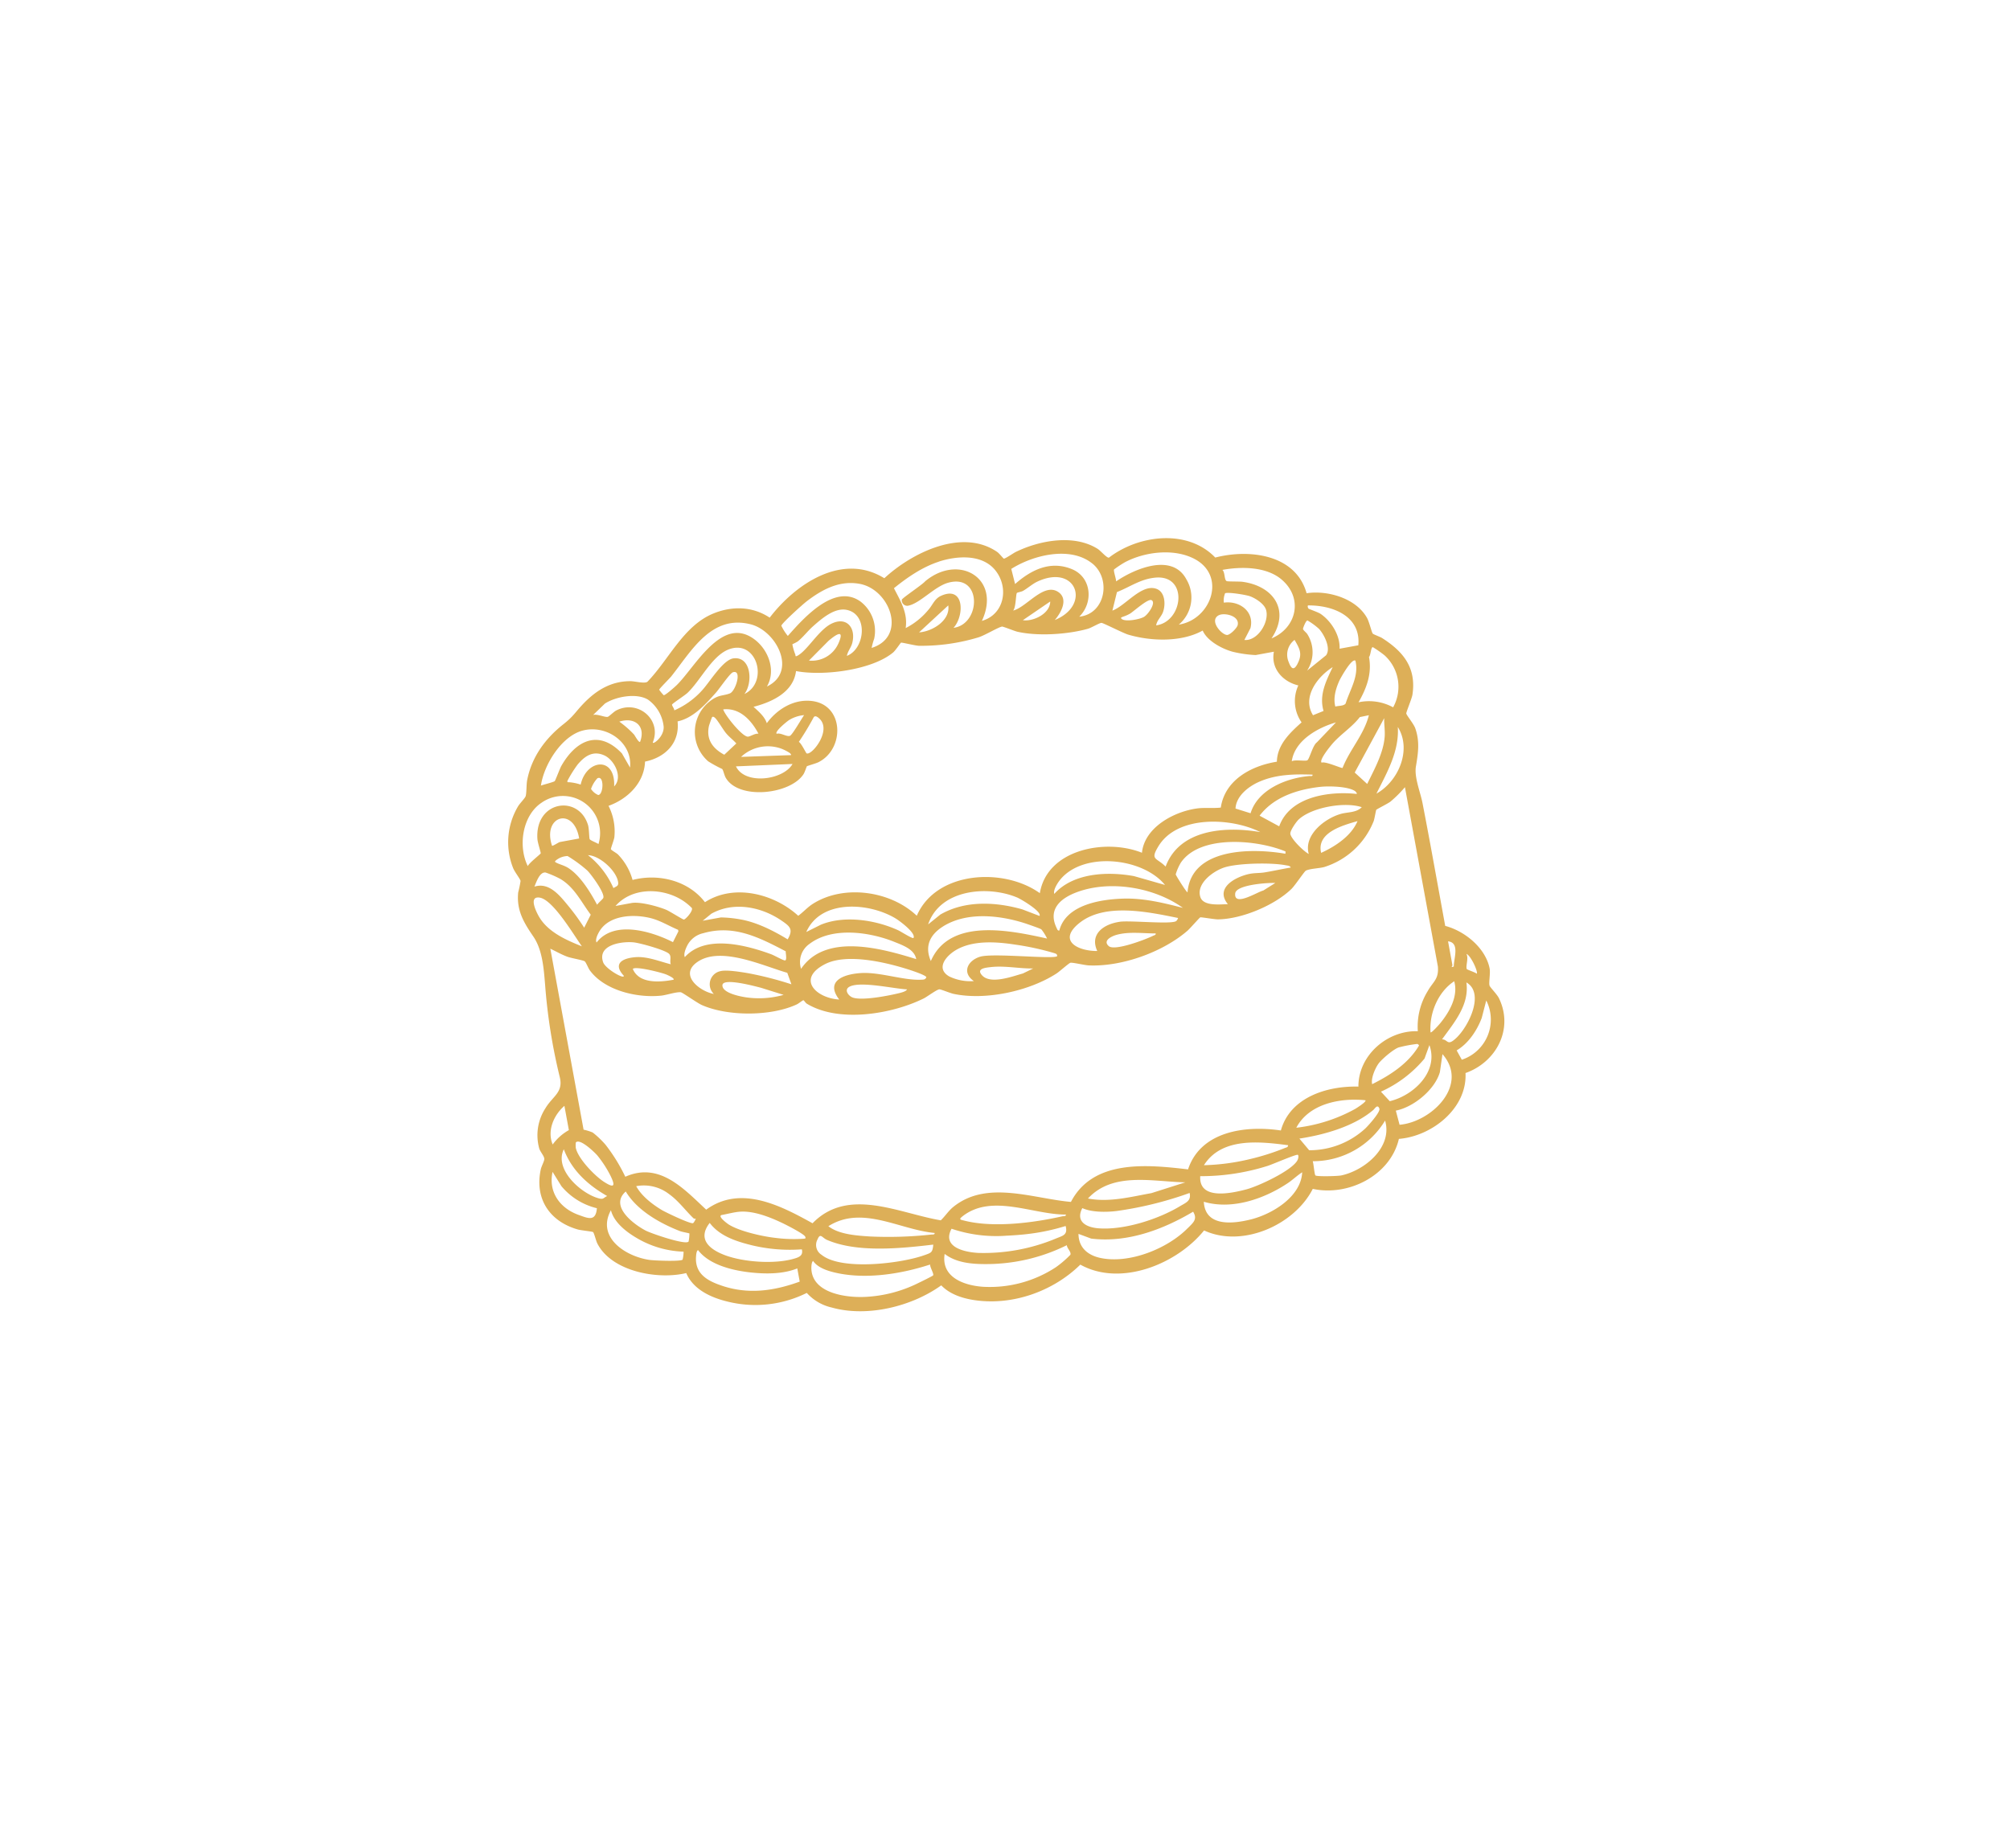 <svg viewBox="0 0 534 491" height="491" width="534" xmlns:xlink="http://www.w3.org/1999/xlink" xmlns="http://www.w3.org/2000/svg">
  <defs>
    <style>
      .cls-1 {
        clip-path: url(#clip-Artboard_1);
      }

      .cls-2 {
        fill: #ddaf58;
      }
    </style>
    <clipPath id="clip-Artboard_1">
      <rect height="491" width="534"></rect>
    </clipPath>
  </defs>
  <g class="cls-1" data-name="Artboard – 1" id="Artboard_1">
    <path transform="translate(31.896 28.192)" d="M363.832,233.67c-.242-.662.266-3.27.024-4.505-1.066-5.466-6.621-9.964-11.8-11.32-1.308-7.138-2.592-14.283-3.908-21.421q-1.042-5.632-2.132-11.263c-.549-2.81-2.228-6.831-1.744-9.689.6-3.536,1.066-6.621-.17-10.133-.42-1.2-2.317-3.44-2.39-3.94-.048-.347,1.478-3.94,1.639-5.006,1.082-7.162-2.446-11.457-8.058-15.034-.549-.355-2.245-.929-2.495-1.2-.266-.3-.928-3.084-1.5-4.126-2.907-5.24-10.432-7.428-16.068-6.589-2.9-10.383-15.3-11.8-24.263-9.479-7.38-7.662-20.371-6.039-28.26.032-.581.089-2.2-1.849-2.987-2.342-6.322-3.981-15.51-2.245-21.808.848-.573.283-2.818,1.849-3.141,1.744-.121-.04-1.235-1.429-1.736-1.768-9.334-6.411-22.688.226-29.988,6.984-11.167-6.911-23.569,1.486-30.456,10.472-4.57-3.02-9.955-3.149-14.97-1.1-7.937,3.246-11.813,12.265-17.521,18.143-.783.549-3.31-.161-4.5-.161-5.063-.016-8.995,2.342-12.426,5.894-2.253,2.333-2.616,3.359-5.361,5.523-4.82,3.8-8.446,8.7-9.649,14.856-.242,1.251-.137,3.5-.42,4.32-.178.525-1.574,1.914-2.027,2.7a18.618,18.618,0,0,0-1.292,16.366c.444,1.082,1.809,2.778,1.978,3.415a28.768,28.768,0,0,1-.63,3.052c-.476,4.756,1.461,7.985,4.021,11.724,2.463,3.593,2.778,8.664,3.133,12.862a150.572,150.572,0,0,0,3.876,24.432c1.042,4.142-1.841,5.079-3.779,8.316a13.183,13.183,0,0,0-1.647,10.763c.283.864,1.316,1.962,1.34,2.745.008.525-.751,1.922-.929,2.7-1.72,7.832,2.309,13.9,9.859,16.043.759.21,3.868.533,4.021.678.291.275.783,2.35,1.122,3.012,3.843,7.525,16.084,9.7,23.625,7.88,1.873,4.4,6.637,6.54,11.029,7.59a30.619,30.619,0,0,0,21-2.317,12.617,12.617,0,0,0,6.6,3.876c9.406,2.664,21.292-.25,29.124-5.886,2.172,2.261,5.337,3.359,8.381,3.859,10.222,1.687,21.243-2.156,28.566-9.366,10.714,5.967,25.652-.137,32.878-9.083,10.117,4.691,23.972-1.389,28.881-11.045,9.463,2.043,20.621-3.569,22.874-13.282,8.817-.711,18.175-8.139,17.7-17.5,8.179-2.883,12.854-11.7,8.89-19.871-.533-1.09-2.317-2.834-2.511-3.367Zm-3.383-3.125c-.388-.347-2.608-1.074-2.664-1.235-.339-.84.557-2.931-.105-4.013,1.09.291,3.1,4.57,2.778,5.248Zm-6.112-1.906c-1.017.371-.315-.089-.371-.388l-1.155-6.306c3.205.355,1.494,4.578,1.526,6.693Zm.113,3.916c1.122,3.973-1.268,8.163-3.706,11.142-.258.315-2.317,2.656-2.584,2.438-.379-5.022,1.978-10.763,6.29-13.581ZM333.78,182.7c2.786-5.571,6.088-11.231,5.684-17.707,3.771,6.031.186,14.437-5.684,17.707Zm-9.463,5.385c-4.287,1.219-9.931,5.636-8.51,10.65-1.389-.727-4.626-3.916-4.893-5.313-.153-.815,1.574-3.254,2.2-3.843,3.512-3.262,12.257-4.788,16.77-3.278-1.421,1.494-3.746,1.268-5.571,1.784ZM328.758,190c-1.647,3.94-5.886,6.718-9.665,8.438C317.793,193.048,324.8,191.135,328.758,190Zm-24.642,13.621c-1.421.242-2.858.1-4.457.493-3.666.9-8.769,3.754-5.345,7.961-2.019.024-6.467.606-7.3-1.865-1.227-3.641,3.553-7.073,6.6-7.969,3.682-1.082,12.345-1.26,16.156-.493.452.089,1.033.081,1.251.589-2.3.388-4.594.9-6.9,1.284Zm2.8,2.818-3.2,2.01c-1.558.355-7.856,4.433-7.452.759.258-2.317,8.656-2.866,10.658-2.769Zm-41.3,10.311c-4.166.573-8.107,3.189-6,7.767-5.184.032-10.658-2.745-4.707-7.477,6.807-5.41,18.328-2.882,26.136-1.308.1.1-.291.719-.46.832-1.324.929-12.152-.21-14.97.178Zm8.785,3.746c-1.946.953-10.133,4.094-11.716,2.729-1.728-1.486.815-2.656,2.043-3,3.343-.929,7-.371,10.4-.379C275.275,220.258,274.685,220.347,274.4,220.493Zm-7.872-9.9c-6.1.186-15.244,1.647-17,8.494-.468.032-.541-.339-.694-.662-2.438-4.974,1.017-7.937,5.385-9.552,8.857-3.286,20.581-1.268,28.155,4.182-5.167-1.332-10.448-2.624-15.842-2.463Zm-37.973,15.414c-3.375,1.009-5,4.247-1.72,6.5a12.873,12.873,0,0,1-6.564-1.243c-3.73-2.188-.694-5.579,1.93-7.081,4.53-2.584,10.69-2.132,15.672-1.356a71.842,71.842,0,0,1,10.246,2.228c.452.161.856.218.848.815-.743.912-17.02-.864-20.4.145Zm14.033,3.149-2.721,1.324c-2.778.767-8.672,3.028-10.916.436-1.55-1.8,1.106-1.978,2.495-2.14,3.609-.4,7.517.436,11.134.379Zm-24.069-11.094c6.217-3.989,14.816-3.117,21.542-1.025.694.218,4.4,1.486,4.7,1.728a12.237,12.237,0,0,1,1.518,2.438c-9.8-2.164-25.845-5.612-30.876,5.975-1.7-3.908-.266-6.936,3.125-9.116Zm-3.843-.606c3.133-9.31,15.7-10.472,23.633-7.17,1.017.42,6.661,3.763,5.959,4.909l-4.554-1.744c-7.081-2.01-15.2-2.43-21.784,1.373l-3.254,2.624Zm114.694-55.1,2.406-.5c-1.308,5.184-5.079,9.116-6.992,14.009-.323.137-4.618-1.841-5.547-1.4-.832-.662,2.527-4.691,3.157-5.377,2.18-2.374,4.982-4.158,6.976-6.734Zm-6.508-2.8c-.6-2.285.113-4.731,1.05-6.831.347-.775,3.31-6.088,4.287-5.361,1,4.142-1.429,7.614-2.6,11.393-.541.7-1.905.549-2.737.8Zm5.24,22.47c.073.048.694.662.388.743-7.323-.775-17.7.711-20.541,8.615l-5.208-2.826c3.755-4.966,10.036-6.968,16.027-7.654,2.253-.258,7.452-.17,9.342,1.122Zm-12.216-4c-6.08.541-13.613,3.585-15.543,9.883l-4-1.251c.178-3.343,3.44-5.87,6.3-7.121,4.513-1.978,9.31-2.051,14.146-1.889C316.953,178.184,316.219,177.99,315.888,178.022Zm-12.967,14.889c-9.083-1.566-21.421-.864-25.143,9.164-2.471-2.471-4.174-1.671-1.905-5.41C280.926,188.357,295.21,189.044,302.921,192.911Zm-25.3,14.049-8.236-2.35c-7-1.276-16.124-.912-21.187,4.723-.331-1.033.84-2.866,1.574-3.779,6.153-7.541,21.913-5.87,27.84,1.4Zm2.834-2.794a13.144,13.144,0,0,1,1.373-3.141c5.119-7.525,20.355-6.088,27.807-2.963l-.032.606c-8.849-1.534-25.006-1.615-26.007,10.238-.275.057-3.084-4.457-3.133-4.74Zm47.565-27.089,7.832-14.453c-.065,1.639.234,3.157.129,4.828-.283,4.368-2.769,8.809-4.651,12.668l-3.318-3.036Zm3.779-30.7c.484-.388.5-2.713,1.05-2.6a30.02,30.02,0,0,1,3.109,2.18,11.285,11.285,0,0,1,2.261,13.8,13.364,13.364,0,0,0-9.188-1.34c2.148-3.763,3.6-7.622,2.778-12.039Zm-16.132-13.7c6.492-.065,14.033,2.842,13.306,10.593l-4.982.912c.186-3.48-2.188-7.315-5.022-9.245-.694-.476-3.125-1.284-3.238-1.421-.161-.186-.331-.783-.065-.848Zm4.069,28.042-2.8,1.138c-2.979-4.788,1.163-10.238,5.224-12.781C320.4,152.766,318.5,156.5,319.731,160.719Zm-4.271-24.045a17.963,17.963,0,0,1,3.068,2.245c1.365,1.486,3.246,5.184,1.865,7.016l-5.038,4.077a8.959,8.959,0,0,0,.113-9.624c-.275-.493-1.187-1.114-1.195-1.486,0-.242.767-2.245,1.195-2.228Zm7.566,27.089-5.087,5.321c-1.042.727-1.9,4.207-2.471,4.715-.42.371-3.383-.234-4.182.3.759-5.5,6.863-8.93,11.74-10.335Zm-10.19-15.607c-.993,1.93-1.7,1.4-2.39-.493a4.906,4.906,0,0,1,1.583-5.821C313.385,144.192,314.184,145.532,312.836,148.156Zm-4.223-22.333c5.789,4.949,3.964,12.838-2.713,15.624,5.014-7.477.565-13.9-7.679-15.042-.848-.121-3.908-.04-4.223-.186-.7-.323-.412-2.366-1.138-2.979C297.858,122.319,304.551,122.351,308.613,125.823Zm-15.373,6.128a5.032,5.032,0,0,1,.339-2.511c.856-.347,5.547.42,6.6.8,1.478.533,3.738,1.986,4.247,3.528,1.042,3.189-2.18,8.438-5.733,8.09l1.607-3.117C301.451,134.293,297.374,131.354,293.24,131.951Zm-1.292,3.318c1.494-.735,5.587.2,4.958,2.673-.194.767-2,2.592-2.81,2.584C292.642,140.51,289.194,136.634,291.948,135.27Zm-27.864-12.16a28.157,28.157,0,0,1,2.939-1.938c5.24-2.745,12.854-3.69,18.28-.92,8.793,4.489,4.554,16.2-4.029,17.529a9.41,9.41,0,0,0,2.019-12.022c-3.746-7.081-13.694-2.866-18.676.533.016-.735-.735-2.689-.541-3.189Zm.751,6.023c3.528-1.389,6.169-3.415,10.077-3.827,8.938-.953,7.622,11.659.347,12.676.21-1.421,1.413-2.277,1.873-3.7.646-1.97.484-5.119-1.728-5.983-3.948-1.534-8.26,4.473-11.772,5.757l1.211-4.925Zm7.267,6.548c-1.171.719-4.909,1.389-5.935.638-.565-.412,0-.509.331-.654a9.825,9.825,0,0,0,1.817-.8c1.042-.654,4.74-4.021,5.684-3.593C275.347,131.878,273.167,135.035,272.1,135.681Zm-13.8-14.138c5.079,4.1,3.48,13.4-3.472,14.13,3.811-3.746,3.278-10.464-1.922-12.62-5.717-2.374-10.836.153-15.131,3.94l-1.009-4.021c5.813-3.674,15.68-6.153,21.534-1.421Zm-8.89,7.687c-3.884-2.9-8.559,3.948-12.16,4.82.751-.694.719-4.4,1.009-4.683.186-.17,1.13-.283,1.615-.549,1.284-.727,2.495-1.849,3.835-2.479,10.311-4.8,14.38,6.249,4.61,10.222C249.962,134.7,251.948,131.128,249.413,129.23Zm-2.3,2.406c0,3.181-4.449,5.385-7.267,4.966Zm-29.64-10.585c4.853-1.583,11.659-2.1,15.163,2.43,3.561,4.594,2.245,11.619-3.674,13.306,5.248-11.288-6.1-18-15.074-10.521-.654.84-6.2,4.513-6.209,4.909a1.47,1.47,0,0,0,1.591,1.6c3.181-.541,7.081-5.119,10.747-6.128,9.043-2.495,8.728,11.037,1.413,11.99,2.955-3.27,2.882-11.377-3.383-8.478-1.679.775-2.188,2.446-3.262,3.641a18.918,18.918,0,0,1-6.072,4.9c.6-4.037-1.373-7.186-3.117-10.593,3.528-2.858,7.533-5.62,11.893-7.041Zm-5.216,18.8,7.767-7.178C220.637,136.658,215.808,139.63,212.256,139.848Zm-4.788,2.721c.218-.1,3.714.791,4.772.832a52.279,52.279,0,0,0,15.825-2.245c1.76-.565,5.135-2.632,6.233-2.858.266-.057,3.286,1.179,4.077,1.365,5.426,1.243,13.355.727,18.7-.767,1.025-.291,3-1.526,3.65-1.583.388-.032,5.765,2.721,7.081,3.117,6.088,1.8,14.162,2.051,19.814-1.074,1.2,2.769,5.176,4.885,8.018,5.644a31.687,31.687,0,0,0,6.064.864l4.836-.888c-.88,4.449,2.358,7.977,6.492,8.962a9.875,9.875,0,0,0,.864,9.818c-3.125,2.786-6.467,5.951-6.564,10.448-6.79,1.082-13.807,4.836-14.9,12.192-2.01.234-4.3-.04-6.282.226-6.136.824-13.984,5.022-14.663,11.78-9.584-3.851-25.183-.969-27.129,10.739-9.576-6.879-27.533-5.926-32.692,6-6.968-6.629-19.394-8.4-27.614-3.165-1.429.912-2.527,2.18-3.884,3.173-6.427-5.878-17.093-8.591-24.78-3.609-4.4-5.757-12.362-7.7-19.233-5.91a15.739,15.739,0,0,0-3.892-6.79c-.412-.4-1.76-1.1-1.865-1.4-.057-.153.832-2.479.92-3.141a15.011,15.011,0,0,0-1.55-8.365c5.095-1.817,9.5-6.12,9.7-11.756,5.353-1.09,9.269-4.958,8.647-10.682,4.215-.9,7.461-4.578,10.222-7.679.88-.985,3.682-5.119,4.489-5.377,2.5-.783.719,5.022-.807,5.612-1.728.662-2.786.355-4.691,1.631a10.355,10.355,0,0,0-1.082,16.423,34.564,34.564,0,0,0,3.722,2.035c.307.347.533,1.631.945,2.342,3.448,5.951,17.206,4.433,20.678-.993.323-.509.8-2,.88-2.075.145-.121,2.35-.719,3.076-1.082,6.976-3.5,6.839-15.1-1.607-16.237-4.82-.654-9.358,2.1-12.119,5.878-.589-1.792-2.188-3.125-3.528-4.352,4.869-1.26,10.593-3.868,11.288-9.5,7.146,1.381,20.072-.234,25.749-4.9.7-.573,1.978-2.56,2.132-2.624Zm-10.658,87.8c-4.417.275-9.608,2.035-5.749,7.033-6.112-.363-11.441-5.45-3.787-9.4,5.612-2.891,15.494-.63,21.372,1.163.84.258,5.442,1.7,5.563,2.317-.307.694-.832.63-1.469.654-4.78.186-10.868-2.083-15.938-1.768Zm12.249,4.336c-.178.533-1.574.872-2.075.993-2.689.67-9.891,2.083-12.354,1.171-1.13-.42-2.366-2.051-.864-2.866,2.882-1.566,11.829.549,15.293.694ZM183.18,222.616c6.064-4.6,16-3.181,22.632-.484,2.22.9,5.232,1.946,5.708,4.538-9.2-2.85-24.085-7.033-30.593,2.584a5.876,5.876,0,0,1,2.253-6.637Zm-.864-3.157c3.892-8.793,16.714-7.824,23.73-3.593,1.025.614,5.474,3.892,4.748,5.184-.178.307-3.464-1.76-3.892-1.962-6.031-2.818-14.4-4.142-20.7-1.566l-3.876,1.938Zm-15.494,10.949c-1.744-.291-5.684-.953-7.267-.549a3.564,3.564,0,0,0-1.8,6.072c-3.763-.686-9.374-5.071-4.36-8.51,6.225-4.279,17.424,1.058,23.867,2.891l1.1,3.052a91.8,91.8,0,0,0-11.53-2.955Zm9.463,5.765a23.992,23.992,0,0,1-10.044.646c-1.647-.25-6.306-1.171-6.209-3.222.1-2.1,9.051.4,10.254.694l6,1.881Zm-42.454-5.079c.1.186-.218.258-.4.218-1.316-.275-4.6-2.446-5.079-3.779-1.639-4.61,4.764-5.612,8.026-5.321,1.688.153,8.357,2.01,9.439,3.02.783.727.129,1.873.493,2.81-2.955-.743-6.209-2.115-9.318-1.889-3.432.25-6.217,1.655-3.157,4.941Zm11.247-.347c.315.129,2.3.993,1.978,1.4-3.528.678-9.164,1.163-10.827-2.858C136.843,228.446,143.924,230.27,145.078,230.747Zm1.817-8.583c-5.725-2.9-15.664-5.91-20.29.089-.428-.719.258-2.115.686-2.858,2.568-4.449,9.059-4.731,13.532-3.65,2.729.662,4.893,2.083,7.436,3.141l.073.42-1.437,2.85Zm-30.084-16.891c3.859,2.2,5.676,6.177,8.236,9.6l-1.744,3.448a59.747,59.747,0,0,0-4-5.531c-2.277-2.745-5.176-6.677-9.221-5.377.5-1.163,1.381-3.948,2.955-3.754a26.022,26.022,0,0,1,3.771,1.623Zm5.167-10.658-5.135.945c-.315.057-1.841,1.106-2.083.985-2.64-7.961,5.805-10.488,7.21-1.93Zm-2.947,7.816c-1.033-.662-2.22-.9-3.141-1.389-.371-.2-.452-.266-.113-.589a5.137,5.137,0,0,1,3.117-1.171,35.842,35.842,0,0,1,5.272,3.876c1.042,1.058,4.707,6.023,4.215,7.259-.129.331-1.356,1.324-1.639,1.817-1.809-3.359-4.433-7.719-7.711-9.81Zm3.343-22.131a12.634,12.634,0,0,0-3.028-.63c-.218-.04-.614.153-.484-.388a32.927,32.927,0,0,1,2.689-4.3c1.9-2.269,4.086-3.787,7.081-2.455,2.7,1.2,5.038,5.838,2.632,8.252.379-8.131-7.388-7.234-8.89-.493Zm4.449-1.679c1.865-.9,1.623,4.433.2,4.441a4.378,4.378,0,0,1-1.9-1.6,7.914,7.914,0,0,1,1.7-2.85Zm-2.511,20.428c3.125.1,7.59,4.166,8.01,7.17.153,1.1-.46,1.058-1.243,1.591A22.758,22.758,0,0,0,124.312,199.048Zm20.823,14.534c-2.172-.912-6.992-2.228-9.245-1.817l-4.255.783c4.223-4.812,11.764-4.877,17.069-1.914a14.029,14.029,0,0,1,3.2,2.455c.412.727-1.655,3.068-2.132,3.068C149.5,216.157,146.007,213.953,145.135,213.581Zm5.579,9.431a6.28,6.28,0,0,1,4.231-3.23c8.155-2.35,14.9,1.155,21.905,4.812-.048.428.436,2.56-.266,2.422-.743-.145-2.729-1.324-3.706-1.679-6.7-2.438-17.376-5.24-22.834.8-.388-.815.234-2.277.67-3.125Zm4.077-6.532,2.3-1.873c5.91-3.3,13.226-1.865,18.611,1.809,2.253,1.534,3.246,2.317,1.663,5.006-3.674-2.237-8-4.441-12.249-5.248a32.351,32.351,0,0,0-5.49-.581Zm-22.147-52.91c4.045-1.308,7.089,1.13,5.523,5.345-.331.363-1.413-1.679-1.615-1.922a26.272,26.272,0,0,0-3.908-3.423Zm45.337,3.755c-.807.371-2.519-.9-3.52-.525-.7-.533,2.834-3.4,3.359-3.7a9.294,9.294,0,0,1,3.916-1.268c-.646.888-3.084,5.184-3.754,5.5Zm6.266-4.861c.388-.646,1.033-.145,1.4.17,3.674,3.084-1.873,10.012-3.254,9.366-.17-.081-1.4-2.7-2.059-3.052a73.3,73.3,0,0,0,3.908-6.475Zm-5.587,12.354c-2.471,4.312-12.66,5.636-15.034.638Zm-18.135-2.455c-3.036-1.631-4.853-4.029-4.077-7.622.065-.291.759-2.277.84-2.366.234-.242.557,0,.767.178.751.678,2.132,3.141,3.012,4.174.815.961,1.825,1.7,2.656,2.64l-3.2,3Zm15.179-1.607c.339.121,2.891,1.227,2.527,1.712l-13.25.468A10.421,10.421,0,0,1,175.7,170.756Zm-8.849-3.2c-1.421.194-6.153-5.66-6.613-7.243,4.417-.484,7.485,2.907,9.366,6.459C168.663,166.662,167.557,167.469,166.854,167.558Zm-1-11.312c2.285-2.882,1.914-10-2.81-9.5-2.9.307-6.451,6.484-8.583,8.688a21.52,21.52,0,0,1-7.21,5.135c-.016-.509-.589-1.106-.606-1.518-.008-.258,3.351-2.414,4.094-3.117,3.4-3.2,6.443-9.721,10.811-11.5,7.6-3.084,10.949,8.656,4.3,11.8Zm23.165-18.716c-3.456,1.688-6.443,7.218-9.124,8.559-.565.283-.4-.081-.5-.363a14.382,14.382,0,0,1-.783-2.7c.048-.073,1.1-.5,1.542-.856,1.365-1.13,2.576-2.721,3.948-3.94,2.269-2.01,5.668-4.974,8.865-4.376,5.87,1.1,4.99,10.351.129,12.24.218-1.251,1.122-2.18,1.445-3.488.985-4.021-1.55-7.025-5.515-5.079Zm1.792,5.329a7.709,7.709,0,0,1-7.792,4.481l5.2-5.248c1.922-1.631,4.441-3.375,2.6.767Zm-8.462-11.207c4.118-3.165,8.7-5.668,14.089-4.707,8.139,1.445,12.757,14.049,3.23,17.037a19.291,19.291,0,0,1,.686-2.471,9.824,9.824,0,0,0-3.6-9.826c-6.871-5.014-15.155,4.376-19.346,9.108a12.732,12.732,0,0,1-1.728-2.721c.218-.751,5.676-5.66,6.669-6.419Zm-35.857,19.822c5.353-6.742,10.609-16.383,21.017-13.775,6.9,1.736,12.523,12.66,4.344,16.536,2.8-4.8-.194-11.207-4.893-13.5-7.953-3.876-14.525,8.752-19.136,13.193-.46.444-3.06,2.761-3.407,2.608a12.6,12.6,0,0,1-1.187-1.437c-.024-.242,2.794-3.028,3.27-3.625Zm-17.658,7.283c2.874-1.849,8.381-2.874,11.425-1.034a10.057,10.057,0,0,1,4.158,7.17c.161,2.713-2.979,4.949-2.874,4.158,2.43-5.991-3.924-11.409-9.689-8.47-.727.371-1.954,1.639-2.309,1.72-.735.161-2.866-.856-3.884-.493l3.173-3.06Zm-5.918,7.186c6.209-1.639,13.258,3.068,12.571,9.826l-2.148-3.746c-6.136-6.451-12.184-3.561-16.108,3.318-.371.646-1.583,3.9-1.752,4.037-.339.283-2.979.92-3.666,1.187.783-5.5,5.45-13.137,11.094-14.622Zm-14.59,36.027c-2.608-5.24-1.486-13.3,3.528-16.77A9.882,9.882,0,0,1,127.1,196.1c-.452-.339-2.148-.961-2.325-1.292s-.137-2.737-.452-3.771c-2.5-8.179-14.13-6.475-13.444,3.73.073,1.017.945,3.617.88,3.795C111.659,198.838,108.591,201.163,108.325,201.97Zm3.125,13.67c-.848-1.381-3.068-5.838.073-5.3,3.577.614,9.059,10,11.175,12.935-4.086-1.623-8.849-3.722-11.247-7.638Zm6.6,50.02,1.187,6.451a13.271,13.271,0,0,0-4.3,3.819C113.387,272.256,115.252,268.09,118.054,265.66Zm3.706,28.962c-4.9-1.776-8.026-6.064-6.847-11.409l2.358,3.811a17.681,17.681,0,0,0,9.415,5.846C126.371,296.5,124.368,295.566,121.76,294.622Zm5.571-4.336c-4.74-1.179-12.1-7.711-9.431-13.08,2.083,5.6,6.451,9.544,11.522,12.426-1,.444-.937.937-2.1.646Zm-6.257-14.865c1.017-1.284,5.014,2.6,5.7,3.391a29.635,29.635,0,0,1,3.593,5.563c1.348,2.794.759,3.125-1.792,1.486-2.438-1.558-6.968-6.233-7.509-9.092A7.394,7.394,0,0,1,121.074,275.421Zm28.389,31.11c-.573.549-7.566.25-8.817.073-6.379-.929-14.154-6.015-10.23-13.2.783,3.141,3.932,5.652,6.645,7.259a25.993,25.993,0,0,0,12.652,3.746,9.2,9.2,0,0,1-.258,2.124Zm1.574-4.8c-.759,1.009-10-2.18-11.417-2.931-3.359-1.784-9.608-6.564-5.264-10.375,3,5.03,9.059,8.438,14.388,10.521.581.226,2.422.541,2.519.63a10.972,10.972,0,0,1-.218,2.156Zm1.227-4.9c-.541.371-7.348-2.883-8.365-3.5-2.527-1.526-5.345-3.7-6.774-6.322a10.932,10.932,0,0,1,8.769,2.132c2.455,1.752,4.3,4.32,6.435,6.379.258.25.6.081.622.1A3.347,3.347,0,0,1,152.264,296.826Zm7.913,16.722c-4.021-1.308-7.582-3.189-7.138-8,.032-.371.113-1.421.533-1.55,3.02,4,9.406,5.466,14.2,5.959,3.956.412,8.47.4,12.152-1.1l.646,3.512c-6.75,2.455-13.476,3.432-20.4,1.179Zm18.829-7.259c-5.054,1.47-13.137.92-18.086-.864-4.1-1.486-7.719-4.223-4.263-8.656,2.56,3.4,6.823,4.845,10.819,5.846a43.225,43.225,0,0,0,13.661,1.171c.4,1.671-.743,2.107-2.124,2.5Zm2.656-5.321a38.8,38.8,0,0,1-7.767-.25c-3.367-.388-9.342-1.744-12.168-3.52-.4-.25-3.189-2.3-1.825-2.543,1.47-.266,3.254-.751,4.691-.864,3.722-.283,7.969,1.4,11.272,2.963,1.05.493,5.9,2.955,6.169,3.682.178.493.065.46-.363.533Zm34.356,9.729c-.121.2-3.561,1.873-4.134,2.14a35.342,35.342,0,0,1-14,3.593c-4.925.226-13.678-.92-14.2-7.17-.048-.525-.048-2.035.436-2.39,1.332,1.962,4.328,2.794,6.589,3.262,7.872,1.623,16.956.153,24.505-2.309-.081.662,1.042,2.463.807,2.866Zm-2.366-5.345c-5.983,2.172-21.986,4.182-27.267-.1a3.074,3.074,0,0,1-1.09-4.094c.767-1.857,1.195-.452,2.543.129,8.05,3.472,19.693,2.245,28.211,1.243-.186,2.164-.533,2.148-2.4,2.826Zm1.8-5.482a105.808,105.808,0,0,1-16.229.5c-3.52-.234-8.244-.533-11.045-2.729,8.987-5.676,18.861.92,28.211,1.792C216.551,299.943,215.784,299.838,215.453,299.87Zm37.028,5.361a27.9,27.9,0,0,1-3.811,3.278,31.943,31.943,0,0,1-19.475,5.224c-5.014-.363-11.126-2.543-10.117-8.728,3.125,2.406,7.372,2.729,11.2,2.7a48.212,48.212,0,0,0,21.259-5.022c.032.84,1.235,1.809.937,2.551Zm-17.263-5.054c2.019-.081,4.53-.266,6.516-.533a55.319,55.319,0,0,0,9.479-2.059c.662,2.438-.824,2.584-2.7,3.383a49.916,49.916,0,0,1-20.533,3.771c-3.658-.21-9.689-1.526-7.073-6.427a37,37,0,0,0,14.307,1.873Zm-11.183-5.329c7.8-5.846,18.6-.25,27.226-.3.161.5-.614.4-.969.476-7.7,1.736-18.2,3.084-25.9,1.163-1.2-.3-1.744-.291-.347-1.34Zm59.676,3.254c-5.377,5.523-15.68,9.657-23.359,7.953-3.294-.735-5.7-2.778-5.716-6.371L258,300.936c9.5,1.171,19.023-2.35,27.081-7.146,1.235,2.01.024,2.9-1.356,4.312Zm-19.144-4.473a96.07,96.07,0,0,0,19.588-4.82c.484,2.115-1.033,2.592-2.535,3.5-5.789,3.5-14.986,6.443-21.744,5.886-3.214-.266-6.072-1.8-4.231-5.361,2.455,1.114,6.217,1.106,8.922.791Zm-7.42-3.343c6.677-7.2,17.246-4.457,25.878-4.3L274,288.857c-5.571,1-11.2,2.511-16.859,1.429Zm26.58-7.743c-10.811-1.268-25.183-2.737-31.1,8.647-10.133-.888-22.341-5.878-31.239,1.316-1.3,1.05-2.148,2.438-3.335,3.577-11.118-1.865-24.61-8.954-34.073.783-8.5-4.723-19.16-10.254-28.252-3.617-6-5.587-12.442-12.773-21.493-8.744a46.154,46.154,0,0,0-5.264-8.526,24.619,24.619,0,0,0-3.4-3.238,13.642,13.642,0,0,0-2.422-.751l-8.833-48.09c1.5.711,2.971,1.566,4.546,2.14,1.042.379,3.989.872,4.554,1.195.363.21.945,1.817,1.4,2.43,3.956,5.369,12.563,7.372,18.934,6.71,1.47-.153,3.972-1.025,5.224-.9.444.048,4.368,2.858,5.6,3.4,6.944,3.052,18.377,3.012,25.224-.178.5-.234,1.494-1.066,1.744-1.1.161-.016.541.686.929.92,8.486,5.143,22.592,2.786,31.045-1.4.912-.452,3.464-2.374,4.15-2.422.4-.024,2.907,1.025,3.754,1.2,8.5,1.809,20.121-.7,27.4-5.426.735-.476,3.27-2.737,3.658-2.826.565-.137,3.771.646,4.885.694,8.728.388,19.628-3.5,26.233-9.221.67-.581,3.165-3.456,3.391-3.545s3.779.541,4.675.533c6.29-.057,15.066-3.706,19.588-8.123.9-.888,3.4-4.618,3.779-4.82,1.1-.557,3.536-.589,4.909-.969a20.825,20.825,0,0,0,13.121-12.208c.226-.63.581-2.85.686-2.987.153-.194,3.028-1.631,3.738-2.156a32.4,32.4,0,0,0,3.876-3.859l8.752,47.646c.283,3.44-1.26,3.964-2.721,6.572a17.99,17.99,0,0,0-2.608,10.626c-8.171-.258-15.817,6.459-15.785,14.719-8.324-.226-18.167,2.85-20.6,11.659-9.3-1.389-21.267.121-24.65,10.311Zm61.307-32.8c-2.794,4.683-7.582,7.775-12.378,10.157-.38-1.51.783-4.215,1.7-5.482.84-1.163,4.271-4.1,5.579-4.344a34.059,34.059,0,0,1,4.691-.864c.081,0,.654.323.4.533ZM328.1,266.5a42.419,42.419,0,0,1-15.607,4.982c3.383-6.411,11.675-7.993,18.361-7.307.4.363-2.446,2.148-2.753,2.325Zm-17.787,9.624c0,.606-.533.589-.921.767a63.179,63.179,0,0,1-9.148,2.907,58.118,58.118,0,0,1-12.289,1.639c4.715-7.461,14.776-6.3,22.365-5.313Zm-23.342,8.228a58.856,58.856,0,0,0,17.8-2.7c1.219-.355,7.775-3.222,8.131-2.971.315.226.089,1.147-.161,1.55-1.647,2.753-10.335,6.782-13.468,7.614C295.331,288.889,286.57,290.843,286.974,284.351Zm13.492,11.481c-4.74,1.195-12.192,2.059-12.539-4.683,7.485,2.22,16.043-.759,22.325-4.958,1.316-.88,2.471-2.027,3.811-2.874C313.74,289.826,306.134,294.4,300.466,295.833Zm12.862-21.469c6.54-.993,14.5-3.222,19.62-7.6.42-.355,1.13-1.679,1.623-.355.331.88-3,4.578-3.763,5.289a21.937,21.937,0,0,1-14.889,5.765l-2.6-3.1Zm11.054,9.8c-.9.186-6.362.339-6.8-.008-.266-.21-.484-3.149-.719-3.779a22.383,22.383,0,0,0,19.225-10.8c2.067,7.105-5.458,13.282-11.708,14.59Zm10.6-22.269a32.236,32.236,0,0,0,11.578-8.793l1.3-3.577c2.535,7.065-4.223,13.4-10.537,14.9l-2.342-2.535Zm4.949,8.793-.993-3.755c4.723-.92,10.375-5.555,11.708-10.238l.686-4.772C358.5,260.113,348.4,269.971,339.933,270.69Zm14.017-22.212c-1.348.864-1.4-.476-2.729-.484,3.222-4.473,7.3-9.148,6.467-15.123,5.337,3.044-.121,13.29-3.738,15.607Zm2.519,4.925-1.365-2.471c3.125-1.849,5.385-5.256,6.653-8.6l1.211-4.667a11.236,11.236,0,0,1-6.5,15.745Z" class="cls-2" id="edis_torte-icon"></path>
  </g>
</svg>
